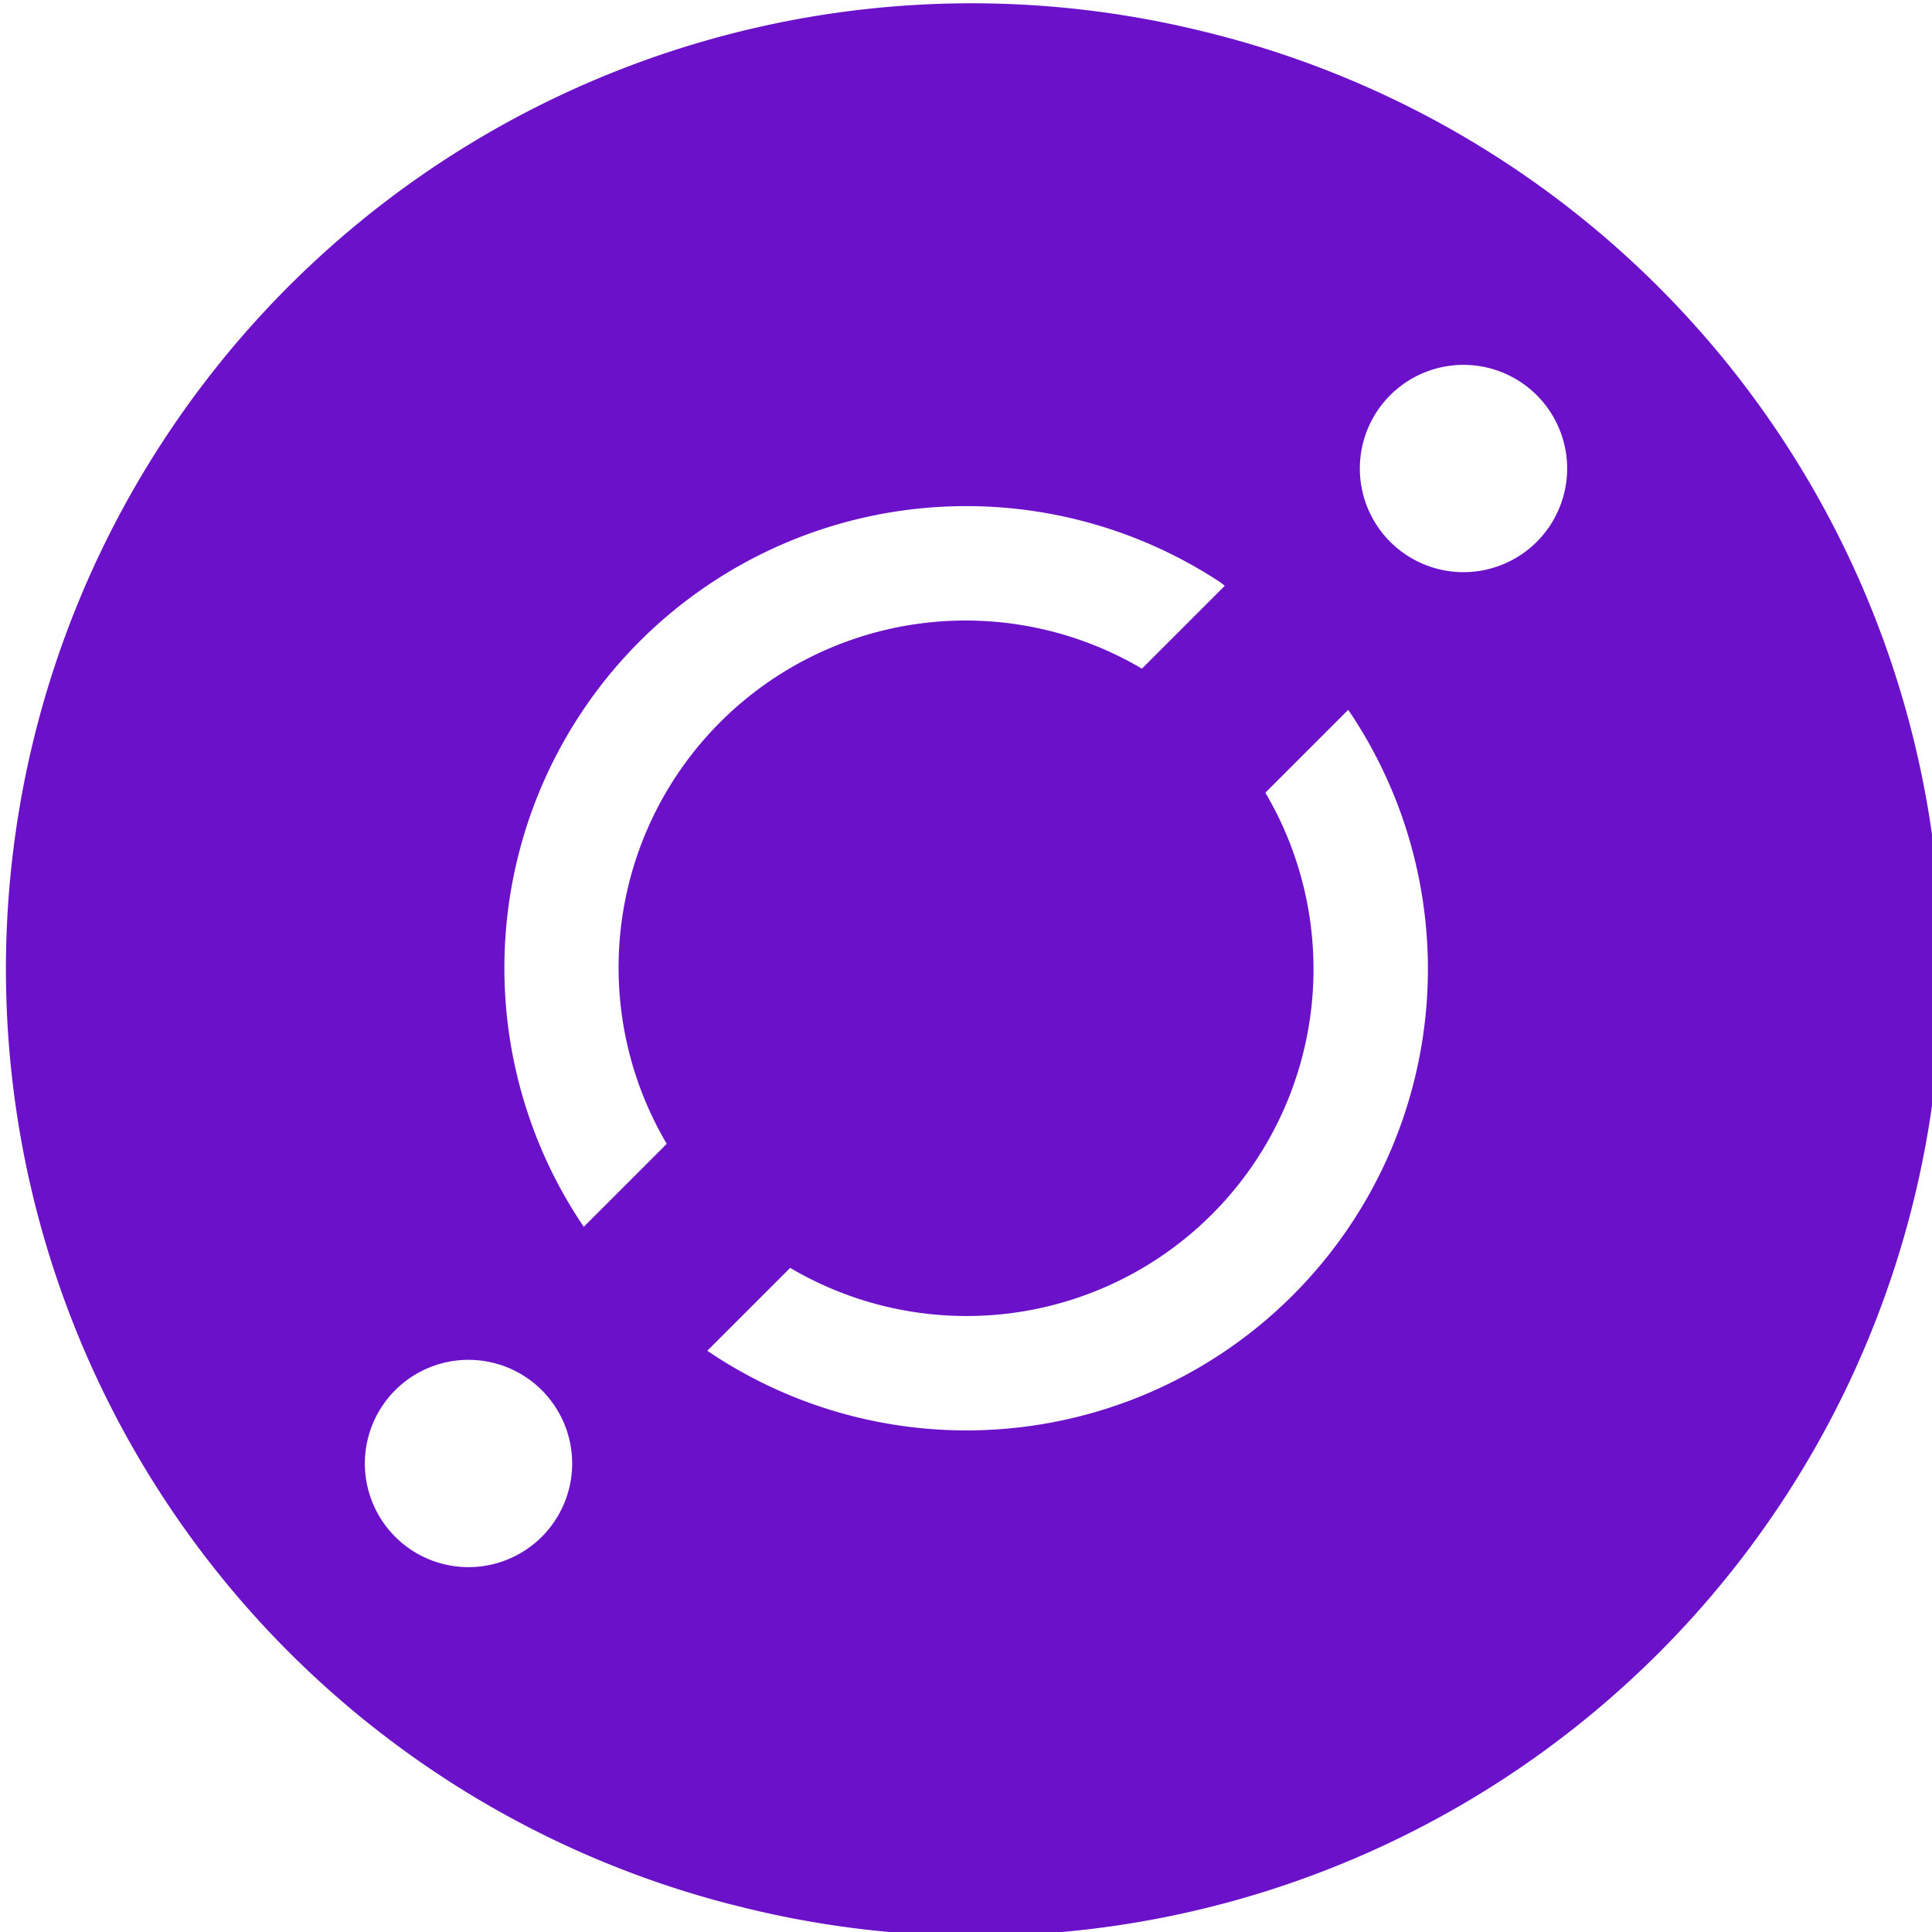 <?xml version="1.0" encoding="UTF-8"?> <svg xmlns="http://www.w3.org/2000/svg" id="Layer_1" data-name="Layer 1" width="20" height="20" viewBox="0 0 20 20"><defs><style>.cls-1{fill:#6b11c9;fill-rule:evenodd;}</style></defs><title>Artboard 1 copy 159</title><path class="cls-1" d="M12.417.316a9.998,9.998,0,0,0-4.836,19.402L7.58,19.717A9.998,9.998,0,1,0,12.417.316ZM4.85,16.223a1.073,1.073,0,1,1,1.073-1.073A1.073,1.073,0,0,1,4.85,16.223ZM6.043,12.7a4.781,4.781,0,0,1,6.593-6.67l.043.034-.858.858a3.592,3.592,0,0,0-4.919,4.919Zm7.914.014A4.777,4.777,0,0,1,7.322,13.983l.858-.858a3.592,3.592,0,0,0,4.919-4.919l.858-.858A4.777,4.777,0,0,1,13.957,12.714ZM15.15,5.923a1.073,1.073,0,1,1,1.073-1.073A1.073,1.073,0,0,1,15.15,5.923Z"></path></svg> 